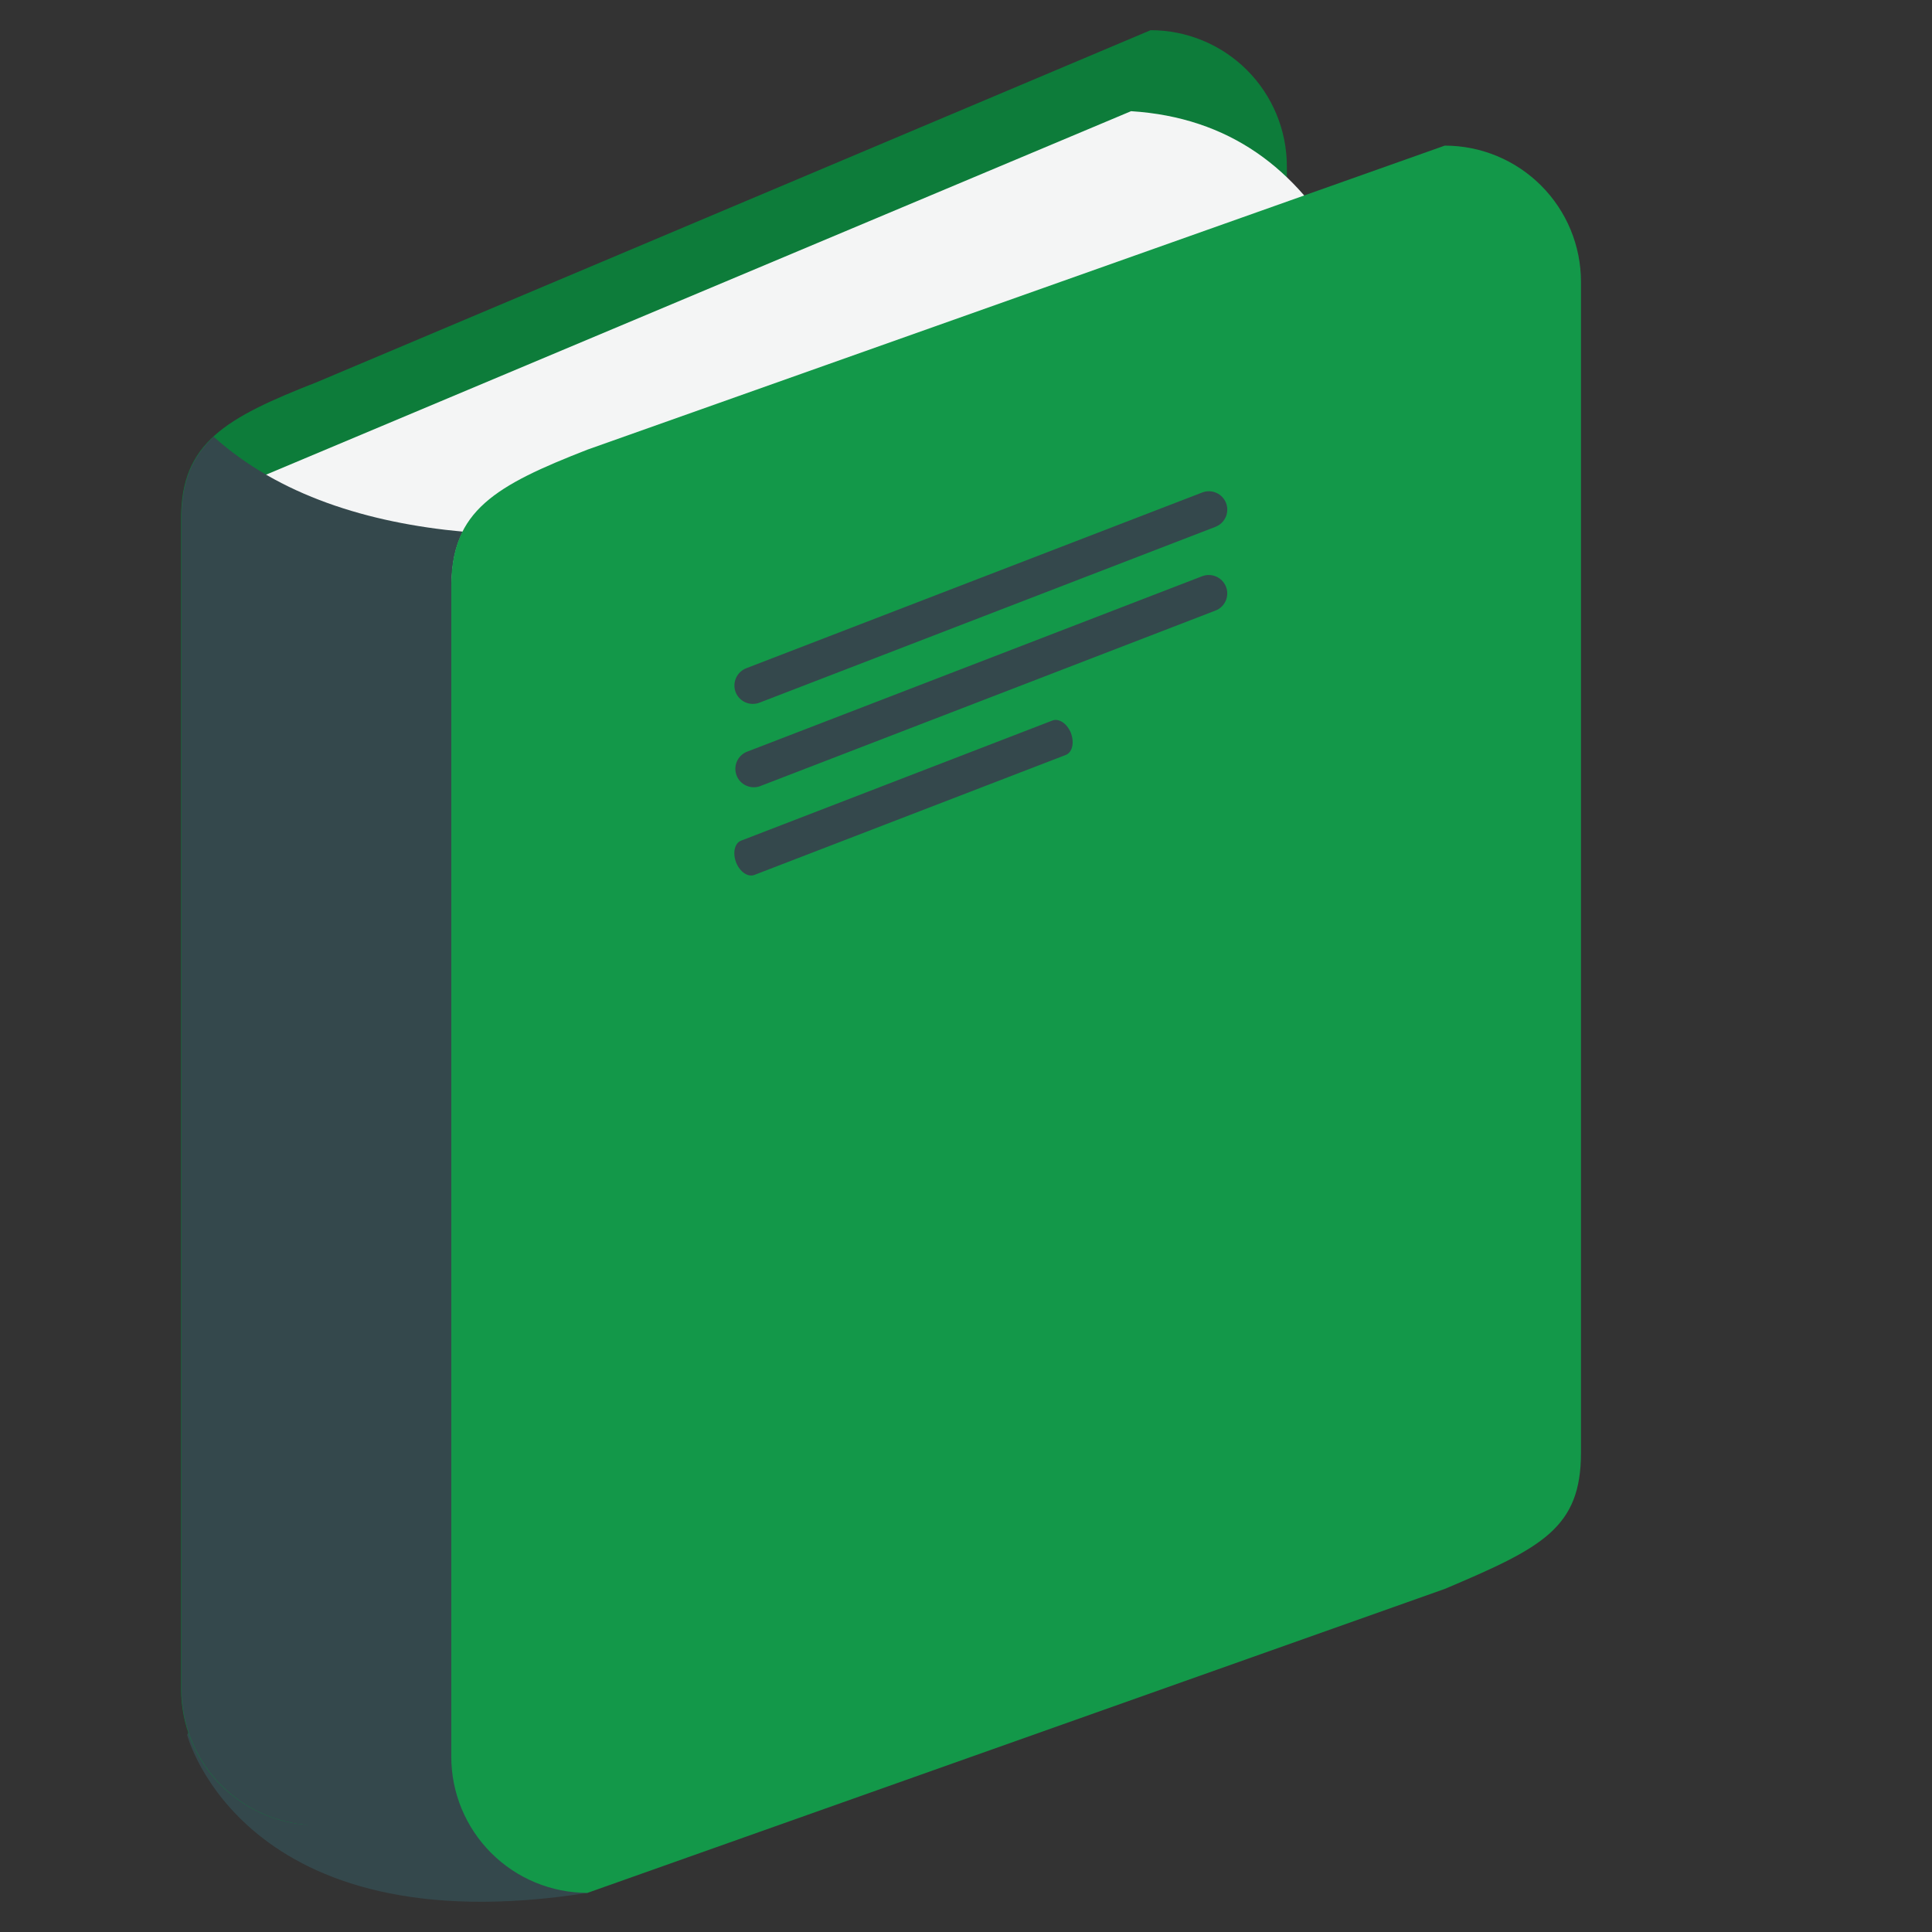 <?xml version="1.0" encoding="UTF-8"?> <svg xmlns="http://www.w3.org/2000/svg" width="64" height="64" viewBox="0 0 64 64" fill="none"><rect x="0" y="0" width="64" height="64" fill="#333333" stroke="none"/> <path d="M6.2 57.475C6.2 57.475 8.027 64.502 19.458 62.705L21.402 58L18.114 54.427L9.009 51.424L6.197 57.476" fill="#34484C"></path> <path d="M42.63 44.3C42.63 46.79 41.345 47.442 38.116 48.81L10.511 60.463C9.918 60.463 9.332 60.346 8.784 60.12C8.237 59.893 7.739 59.56 7.32 59.141C6.901 58.722 6.569 58.225 6.343 57.677C6.116 57.13 6 56.543 6 55.95V17.168C6 14.672 7.464 13.845 10.511 12.653L38.116 1C39.312 1 40.46 1.475 41.306 2.32C42.152 3.166 42.628 4.313 42.629 5.509V44.299" fill="#0D7C3A"></path> <path d="M8.51 59.987C8.51 59.987 18.856 62.957 19.458 62.701C20.063 62.444 19.073 58.214 19.073 58.214L15.331 54.183L11.848 54.023L11.235 54.893L8.509 59.987" fill="#34484C"></path> <path d="M37.468 3.683L6.846 16.551L8.281 24.794L12.836 25.25L28.05 22.8L37.509 17.843L44.472 8.308C42.95 5.579 40.717 3.89 37.469 3.683" fill="#F4F5F5"></path> <path d="M14.958 19.402C14.958 18.682 15.082 18.102 15.331 17.612C12.2 17.322 9.241 16.413 7.078 14.467C6.364 15.125 6.012 15.945 6.012 17.167V55.951C6.011 56.544 6.128 57.13 6.354 57.678C6.58 58.225 6.912 58.723 7.331 59.142C7.75 59.561 8.247 59.894 8.795 60.12C9.342 60.347 9.928 60.464 10.521 60.464L14.977 58.583C14.964 58.452 14.958 58.321 14.957 58.189L14.958 19.402Z" fill="#34484C"></path> <path d="M52.372 48.122C52.372 50.617 51.093 51.267 47.86 52.635L19.462 62.704C18.265 62.704 17.117 62.228 16.271 61.382C15.425 60.536 14.949 59.388 14.949 58.191V19.405C14.949 16.913 16.415 16.083 19.462 14.894L47.86 4.824C49.057 4.824 50.204 5.3 51.05 6.146C51.897 6.993 52.372 8.14 52.372 9.337V48.122Z" fill="#139849"></path> <path d="M40.614 16.662C40.643 16.737 40.657 16.817 40.655 16.897C40.653 16.977 40.636 17.057 40.603 17.13C40.57 17.203 40.523 17.27 40.465 17.325C40.407 17.38 40.338 17.423 40.263 17.452L25.159 23.277C25.008 23.335 24.84 23.331 24.692 23.266C24.544 23.201 24.428 23.08 24.369 22.93C24.311 22.778 24.315 22.61 24.381 22.461C24.446 22.313 24.568 22.196 24.719 22.137L39.824 16.315C39.899 16.286 39.978 16.272 40.058 16.273C40.139 16.275 40.218 16.293 40.291 16.325C40.364 16.357 40.431 16.403 40.486 16.461C40.541 16.519 40.585 16.587 40.614 16.662ZM40.614 19.44C40.643 19.515 40.657 19.594 40.654 19.674C40.652 19.754 40.635 19.833 40.602 19.906C40.569 19.979 40.523 20.045 40.464 20.1C40.406 20.155 40.338 20.198 40.263 20.226L25.159 26.05C25.01 26.098 24.849 26.087 24.708 26.02C24.567 25.953 24.457 25.835 24.401 25.689C24.345 25.543 24.346 25.382 24.405 25.237C24.464 25.093 24.577 24.976 24.719 24.912L39.824 19.088C39.975 19.03 40.144 19.035 40.292 19.101C40.44 19.167 40.556 19.289 40.614 19.44ZM35.477 24.288C35.595 24.604 35.521 24.924 35.307 25.008L24.99 28.983C24.777 29.066 24.506 28.881 24.383 28.566C24.263 28.249 24.337 27.926 24.551 27.847L34.866 23.867C35.083 23.787 35.354 23.973 35.478 24.287" fill="#34484C"></path> </svg> 